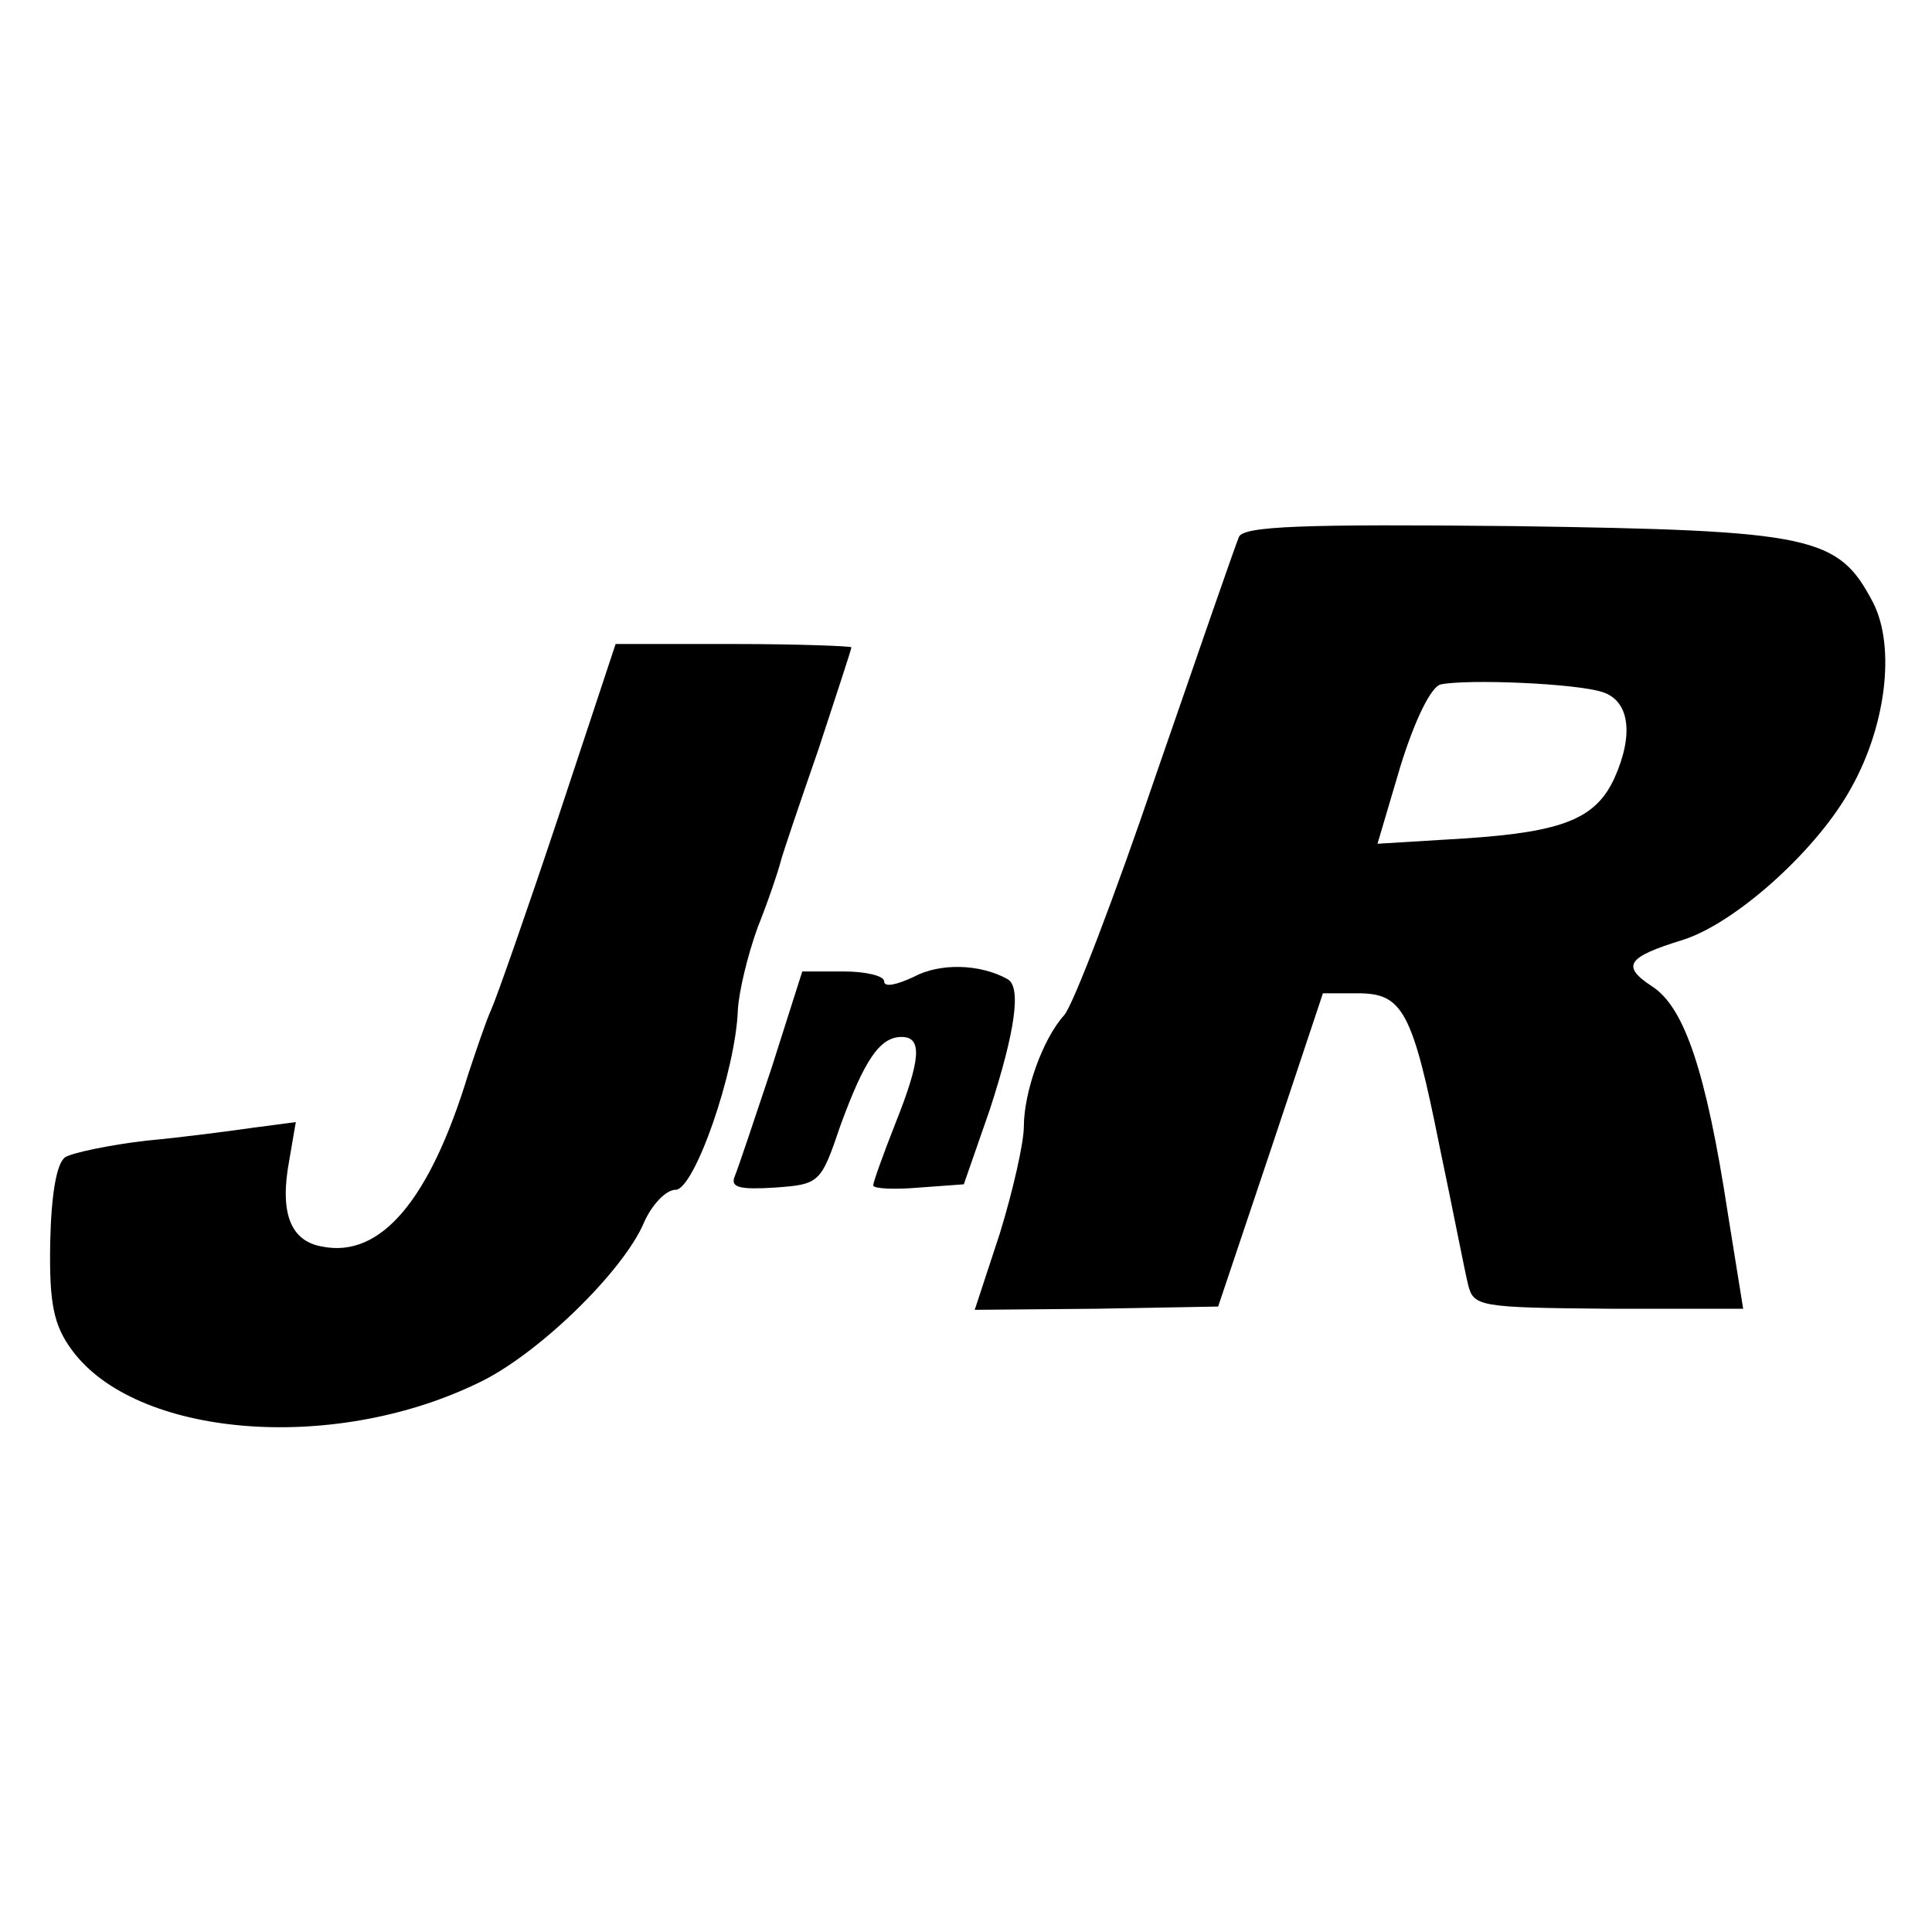 <?xml version="1.0" standalone="no"?>
<!DOCTYPE svg PUBLIC "-//W3C//DTD SVG 20010904//EN"
 "http://www.w3.org/TR/2001/REC-SVG-20010904/DTD/svg10.dtd">
<svg version="1.0" xmlns="http://www.w3.org/2000/svg"
 width="177pt" height="177pt" viewBox="0 0 177 177"
 preserveAspectRatio="xMidYMid meet">
<g transform="translate(0,177) scale(0.1,-0.1)"
fill="#000000" stroke="none">
<path d="M1135 1278 c-3 -7 -37 -105 -76 -218 -38 -112 -76 -211 -84 -220 -20
-22 -37 -71 -37 -102 0 -15 -10 -59 -22 -98 l-23 -70 112 1 111 2 48 143 48
144 32 0 c41 0 50 -16 75 -141 12 -57 23 -114 26 -126 5 -20 10 -21 129 -22
l123 0 -14 87 c-20 131 -40 189 -69 208 -29 19 -24 27 28 43 47 15 119 79 151
134 35 59 44 134 23 175 -32 61 -54 66 -329 70 -194 2 -248 0 -252 -10z m333
-142 c25 -8 29 -39 11 -79 -17 -37 -47 -49 -135 -55 l-82 -5 21 71 c13 42 28
73 37 75 25 5 123 1 148 -7z"/>
<path d="M512 1023 c-29 -87 -57 -167 -62 -178 -5 -11 -14 -38 -21 -59 -35
-115 -80 -169 -134 -158 -29 5 -39 31 -30 79 l6 35 -38 -5 c-21 -3 -66 -9 -99
-12 -34 -4 -67 -11 -74 -15 -8 -5 -13 -33 -14 -78 -1 -56 3 -76 20 -99 58 -79
236 -95 370 -31 55 25 135 103 154 148 7 16 20 30 29 30 17 0 55 108 57 165 1
17 9 50 18 75 10 25 19 52 21 60 2 8 18 55 35 104 16 49 30 91 30 93 0 1 -48
3 -108 3 l-108 0 -52 -157z"/>
<path d="M837 875 c-15 -7 -27 -10 -27 -4 0 5 -17 9 -37 9 l-38 0 -28 -88
c-16 -48 -31 -93 -34 -100 -4 -10 5 -12 37 -10 41 3 42 4 60 57 22 60 36 81
56 81 19 0 18 -20 -6 -80 -11 -28 -20 -53 -20 -56 0 -3 19 -4 42 -2 l41 3 24
69 c23 71 29 112 16 119 -25 14 -62 15 -86 2z"/>
</g>
</svg>
